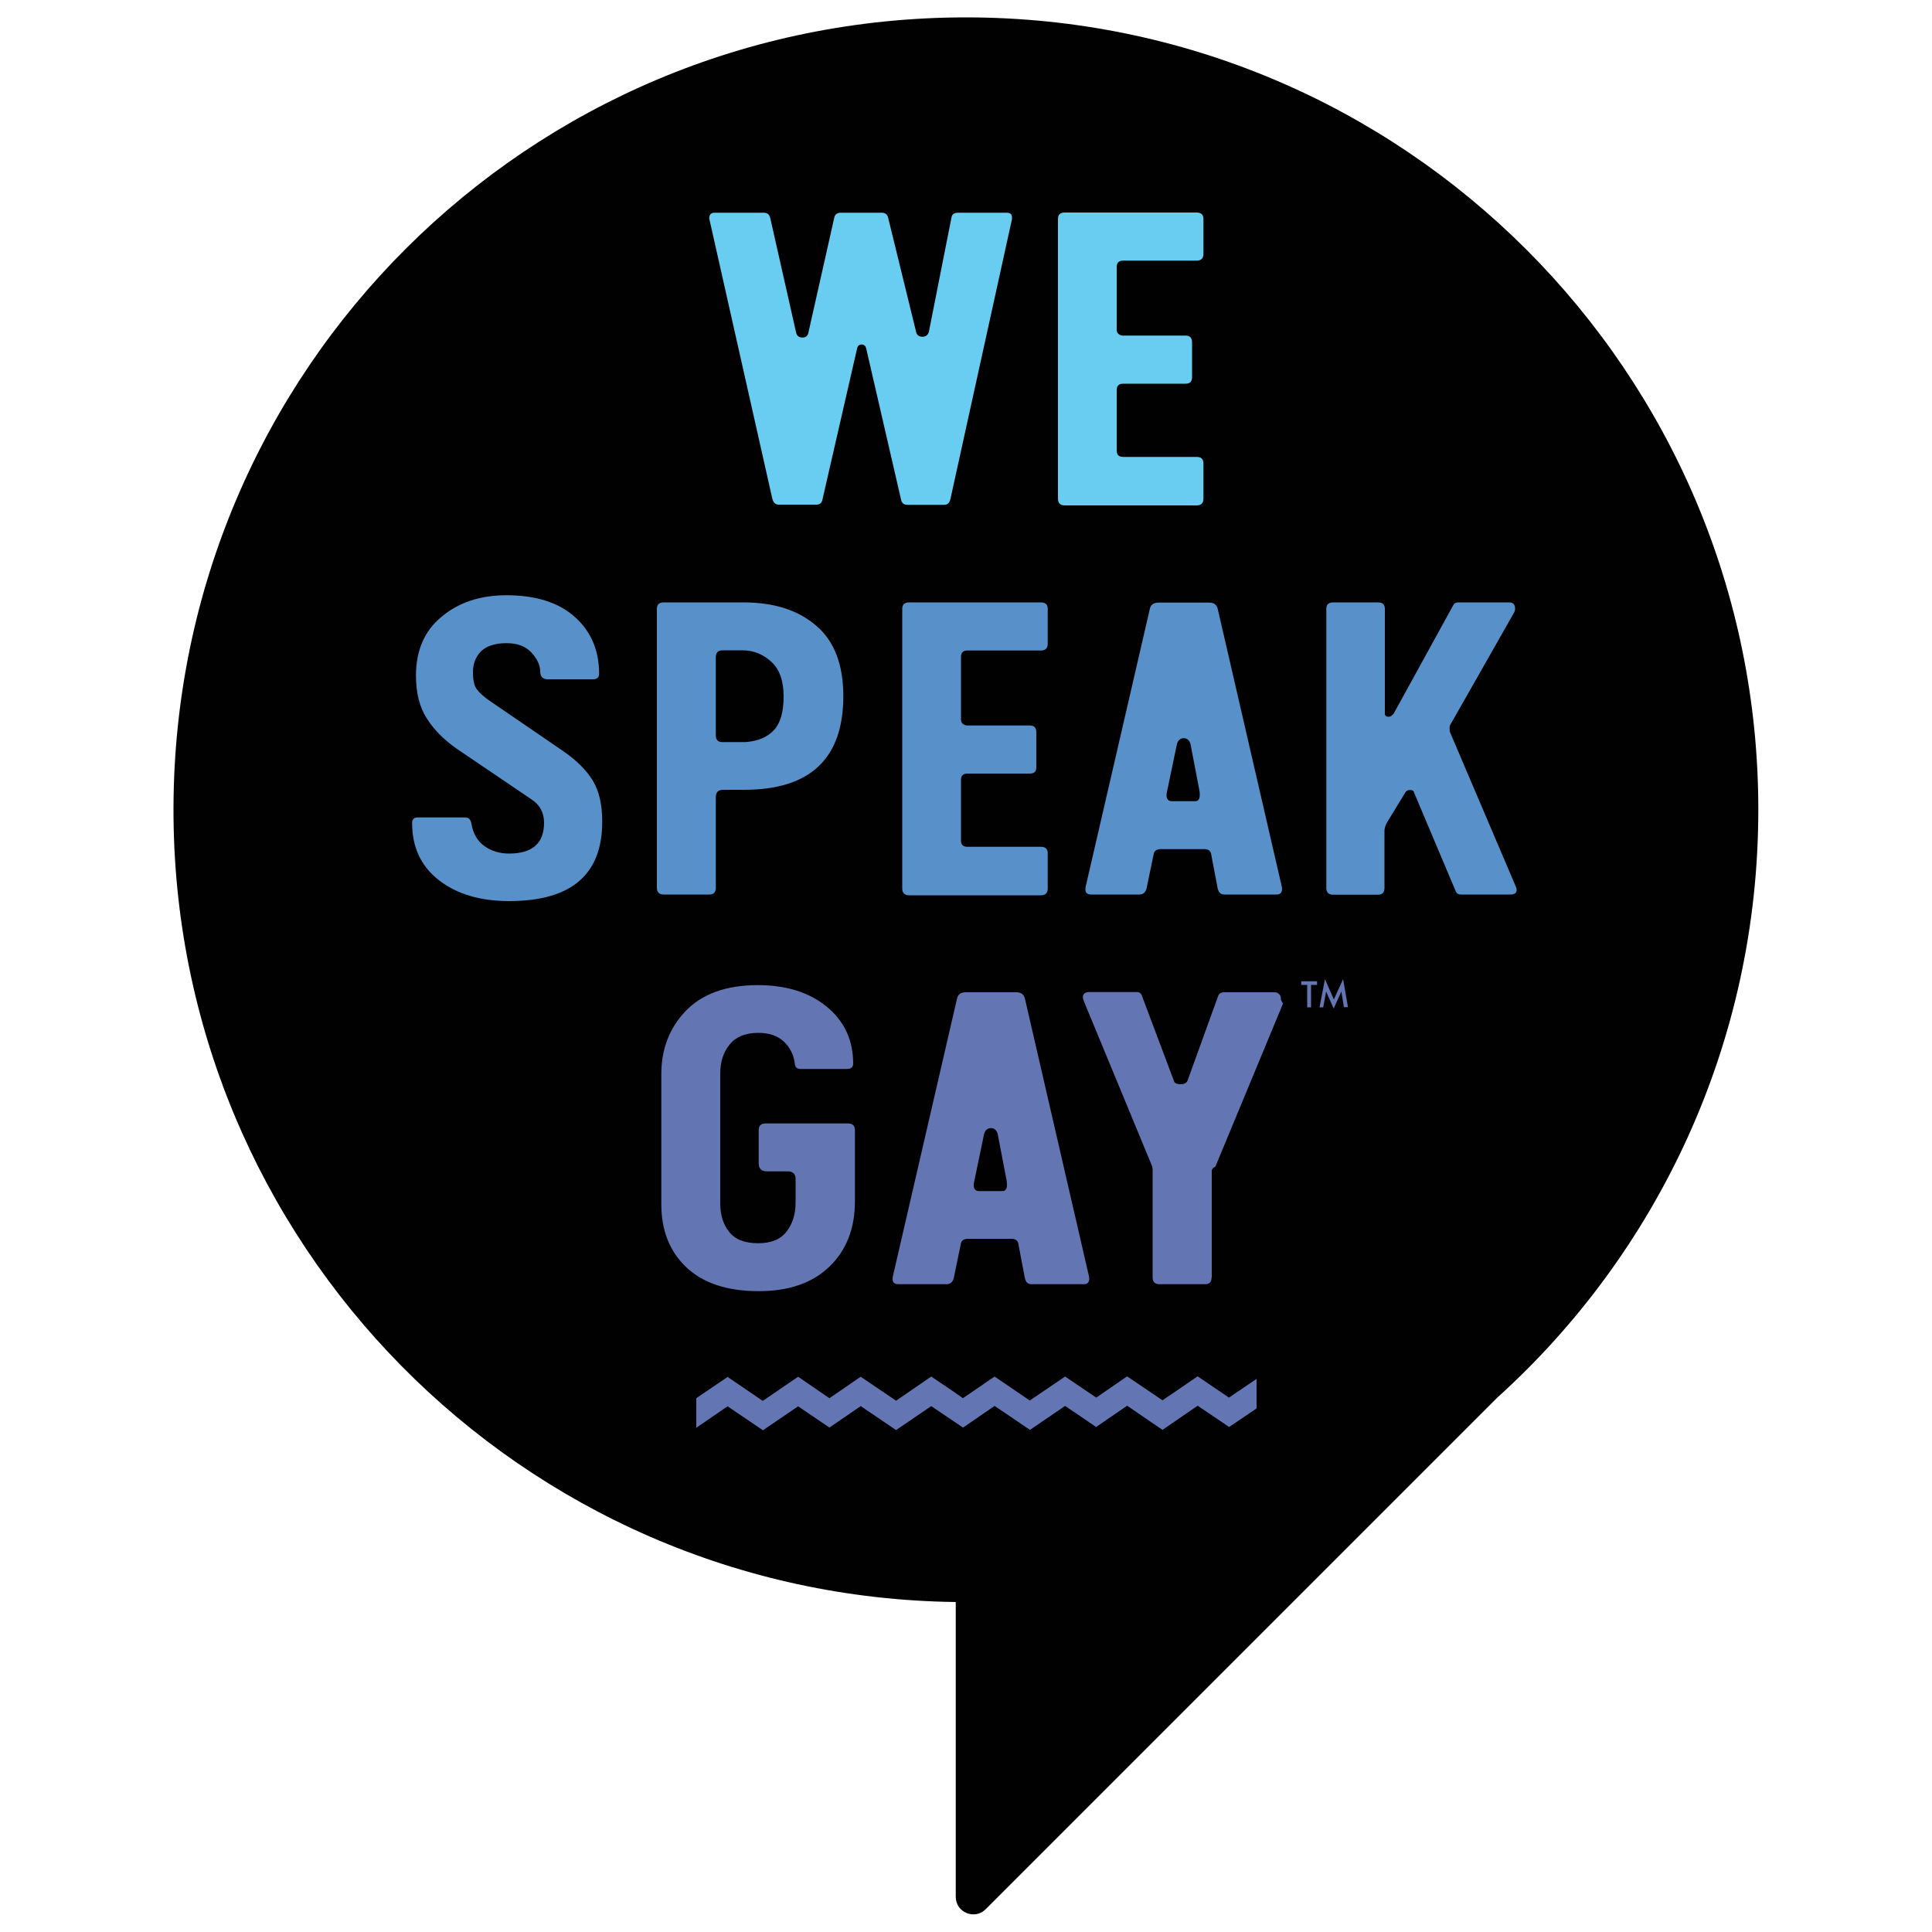 <?xml version="1.0" encoding="utf-8"?>
<!-- Generator: Adobe Illustrator 22.1.0, SVG Export Plug-In . SVG Version: 6.00 Build 0)  -->
<svg version="1.1" id="we_x5F_speak_x5F_gay_x5F_black"
	 xmlns="http://www.w3.org/2000/svg" xmlns:xlink="http://www.w3.org/1999/xlink" x="0px" y="0px" viewBox="0 0 1000 1000"
	 style="enable-background:new 0 0 1000 1000;" xml:space="preserve">
<style type="text/css">
	.st0{fill:#010101;}
	.st1{fill:#6475B4;}
	.st2{fill:#68CDF1;}
	.st3{fill:#5890CA;}
</style>
<g>
	<path class="st0" d="M500,9C273.5,9,90.5,191.5,89.8,417.9c-0.7,225.4,180.4,408.5,404.9,411.3v152.6c0,8.1,9.8,12.1,15.5,6.4
		l264.8-264.8c83-75,135.1-183.6,135.1-304.3C910.2,192.7,726.5,9,500,9z"/>
</g>
<g>
	<g>
		<path class="st1" d="M678.6,509.8v11.6h-2v-11.6h-3.1v-1.9h8.2v1.9H678.6z"/>
		<path class="st1" d="M683,521.3l2.8-14.5l4.6,10.5l4.8-10.5l2.5,14.5h-2.1l-1.3-8.1l-4,8.8l-3.9-8.8l-1.5,8.2H683z"/>
	</g>
	<g>
		<g>
			<path class="st2" d="M446,178.3c-1.3,0-2.1,0.7-2.4,2.2L425.6,259c-0.4,1.5-1.5,2.2-3,2.2H403c-1.7,0-2.8-1.1-3.3-3.3
				l-32.6-144.8c0-2,0.9-3,2.8-3h25.4c1.7,0,2.8,0.8,3.3,2.4l13.5,59.8c0.4,1.6,1.5,2.4,3.3,2.4c1.6,0,2.6-0.8,3-2.4l13.5-60
				c0.4-1.4,1.5-2.2,3.3-2.2h21.1c1.7,0,2.8,0.7,3.3,2.2l14.6,59.6c0.4,1.6,1.5,2.4,3.3,2.4c1.7,0,2.8-0.9,3.3-2.6l11.7-59.2
				c0.3-1.6,1.4-2.4,3.3-2.4h25.2c1.9,0,2.8,0.8,2.8,2.4v0.9l-31.8,144.6c-0.4,2.2-1.5,3.3-3.3,3.3h-18.9c-1.7,0-2.8-0.7-3.3-2.2
				l-18.1-78.5C448.1,179.1,447.3,178.3,446,178.3z"/>
			<path class="st2" d="M619.4,110c2.3,0,3.5,1.1,3.5,3.3v18.1c0,2.3-1.2,3.5-3.5,3.5h-38.1c-2.2,0-3.3,1.1-3.3,3.3v32.4
				c0,1,0.3,1.8,1,2.3c0.7,0.5,1.3,0.8,2.1,0.8h32.6c2.2,0,3.3,1.2,3.3,3.5v18.1c0,2.2-1.1,3.3-3.3,3.3h-32.4
				c-2.2,0-3.3,1.1-3.3,3.3v31.3c0,2.2,1.1,3.3,3.3,3.3h38.1c2.3,0,3.5,1.1,3.5,3.3v18.3c0,2.3-1.2,3.5-3.5,3.5h-68.3
				c-2.3,0-3.5-1.2-3.5-3.5V113.3c0-2.2,1.2-3.3,3.5-3.3H619.4z"/>
			<path class="st3" d="M263.5,466.4c-14.9,0-27-3.6-36.3-10.8c-9.3-7.2-13.9-17.1-13.9-29.7c0-1.9,1-2.8,3-2.8h24.4
				c1.9,0,3,1.1,3.3,3.3c0.9,5.1,3.1,8.9,6.7,11.5c3.6,2.6,7.9,3.9,12.8,3.9c12,0,18.1-5.3,18.1-15.9c0-5.2-2.1-9.2-6.3-12
				l-39.1-26.5c-6.4-4.5-11.5-9.6-15.2-15.4c-3.8-5.8-5.7-13.3-5.7-22.4c0-12.9,4.4-23.1,13.3-30.4c8.8-7.4,20-11.1,33.5-11.1
				c15.2,0,27,3.7,35.4,11.2c8.4,7.5,12.6,17.3,12.6,29.5c0,1.9-1.1,2.8-3.3,2.8h-23.3c-2.6,0-3.9-1.4-3.9-4.1
				c0-3.2-1.5-6.4-4.5-9.7c-3-3.3-7.3-4.9-12.9-4.9c-6.1,0-10.5,1.5-13.3,4.3c-2.8,2.9-4.1,6.5-4.1,10.7c0,4,0.6,6.9,1.9,8.7
				c1.3,1.8,3.4,3.8,6.4,5.9l38.3,26.2c7,4.8,12.1,9.9,15.4,15.3c3.3,5.4,4.9,12.5,4.9,21.1C311.8,452.7,295.7,466.4,263.5,466.4z"
				/>
			<path class="st3" d="M374.2,408.8c-2.5,0-3.7,1.3-3.7,3.9v46.8c0,2.3-1.1,3.5-3.3,3.5h-23.7c-2.3,0-3.5-1.2-3.5-3.5V315.1
				c0-2.2,1.2-3.3,3.5-3.3h41.3c15.8,0,28.4,4,37.7,12.1c9.4,8,14,20.2,14,36.4c0,32.3-17.1,48.5-51.3,48.5H374.2z M384.2,336.6H374
				c-2.3,0-3.5,1.2-3.5,3.5v40.5c0,2.3,1.1,3.5,3.3,3.5h12c6.2-0.4,11.1-2.4,14.6-6c3.5-3.6,5.2-9.5,5.2-17.7c0-8-2.1-13.9-6.3-17.8
				C395,338.6,390,336.6,384.2,336.6z"/>
			<path class="st3" d="M538.8,311.8c2.3,0,3.5,1.1,3.5,3.3v18.1c0,2.3-1.2,3.5-3.5,3.5h-38.1c-2.2,0-3.3,1.1-3.3,3.3v32.4
				c0,1,0.3,1.8,1,2.3c0.7,0.5,1.3,0.8,2.1,0.8h32.6c2.2,0,3.3,1.2,3.3,3.5v18.1c0,2.2-1.1,3.3-3.3,3.3h-32.4
				c-2.2,0-3.3,1.1-3.3,3.3v31.3c0,2.2,1.1,3.3,3.3,3.3h38.1c2.3,0,3.5,1.1,3.5,3.3v18.3c0,2.3-1.2,3.5-3.5,3.5h-68.3
				c-2.3,0-3.5-1.2-3.5-3.5V315.1c0-2.2,1.2-3.3,3.5-3.3H538.8z"/>
			<path class="st3" d="M660.8,463h-27.1c-1.8,0-2.9-1-3.4-3l-3.5-18.4c-0.5-1.4-1.6-2.1-3.4-2.1h-22.6c-2,0-3.2,0.8-3.6,2.3
				l-3.8,18.3c-0.6,1.9-1.8,2.9-3.7,2.9h-24.9c-2,0-3-0.9-3-2.6c0-0.7,0.1-1.3,0.2-1.7l33.1-143.3c0.4-2.3,1.9-3.5,4.5-3.5h26.2
				c2.5,0,4,1.1,4.5,3.3l33.1,143.5c0.1,0.5,0.2,1,0.2,1.6C663.5,462,662.6,463,660.8,463z M616.2,385.1c-0.6-2-1.8-3-3.5-3
				c-1.7,0-2.9,1-3.5,2.9l-5,24c-0.3,1.2-0.4,2-0.4,2.6c0,2,0.9,3.1,2.7,3.1h12.2c1.5,0,2.3-1.1,2.3-3.2c0-1.2-0.1-1.9-0.2-2.4
				L616.2,385.1z"/>
			<path class="st3" d="M781.2,311.8c2,0,3,1.1,3,3.2c0,0.9-0.2,1.6-0.7,2.4l-32.4,57c-0.6,0.8-0.8,1.5-0.8,2.3
				c0,1.2,0.1,2.1,0.4,2.7l34.1,80c0.1,0.3,0.2,0.7,0.2,1.3c0,1.5-1.1,2.3-3.2,2.3h-25.6c-1.4,0-2.4-0.6-2.8-1.9l-21.5-50.9
				c-0.1-0.9-0.9-1.3-2.2-1.3c-1,0-1.7,0.4-2.2,1.1l-9.4,15.4c-1,1.7-1.5,3.3-1.5,4.6v29.6c0,2.3-1.1,3.5-3.3,3.5H690
				c-2.3,0-3.5-1.2-3.5-3.5V315.1c0-2.2,1.2-3.3,3.5-3.3h23.3c2.3,0,3.5,1.1,3.5,3.3v54.2c0,1.2,0.7,1.7,2,1.7
				c0.9,0,1.7-0.6,2.6-1.7l31-56.4c0.4-0.7,1.2-1.1,2.4-1.1H781.2z"/>
			<path class="st1" d="M441.6,550.5c0,1.9-1.1,2.8-3.3,2.8h-23.9c-1.9,0-2.9-0.9-3-2.8c-0.6-4.6-2.5-8.4-5.7-11.4
				c-3.2-3-7.6-4.5-13.3-4.5c-6.5,0-11.4,2-14.7,6c-3.3,4-4.9,9-4.9,14.9V623c0,5.8,1.5,10.7,4.6,14.6c3,3.9,8,5.9,15,5.9
				c6.7,0,11.6-2,14.7-6c3.1-4,4.7-9,4.7-15.1v-12.2c0-2.6-1.4-3.9-4.1-3.9H397c-2.9,0-4.3-1.4-4.3-4.3v-17c0-2.3,1.2-3.5,3.5-3.5
				H439c2.3,0,3.5,1.2,3.5,3.5v36.8c0,14.1-4.4,25.3-13.2,33.8c-8.8,8.5-21,12.7-36.6,12.7c-16.2,0-28.7-4.1-37.4-12.3
				c-8.7-8.2-13-19.1-13-32.7V556c0-13,4.2-24,12.7-32.8c8.5-8.8,20.9-13.3,37.3-13.3c14.8,0,26.7,3.8,35.8,11.3
				C437.1,528.7,441.6,538.5,441.6,550.5z"/>
			<path class="st1" d="M561,664.7h-27.1c-1.8,0-2.9-1-3.4-3l-3.5-18.4c-0.5-1.4-1.6-2.1-3.4-2.1h-22.6c-2,0-3.2,0.8-3.6,2.3
				l-3.8,18.3c-0.6,1.9-1.8,2.9-3.7,2.9h-24.9c-2,0-3-0.9-3-2.6c0-0.7,0.1-1.3,0.2-1.7l33.1-143.3c0.4-2.3,1.9-3.5,4.5-3.5h26.2
				c2.5,0,4,1.1,4.5,3.3l33.1,143.5c0.1,0.5,0.2,1,0.2,1.6C563.7,663.8,562.8,664.7,561,664.7z M516.4,586.9c-0.6-2-1.8-3-3.5-3
				c-1.7,0-2.9,1-3.5,2.9l-5,24c-0.3,1.2-0.4,2-0.4,2.6c0,2,0.9,3.1,2.7,3.1h12.2c1.5,0,2.3-1.1,2.3-3.2c0-1.2-0.1-1.9-0.2-2.4
				L516.4,586.9z"/>
			<path class="st1" d="M627.1,661.3c0,2.3-1.1,3.4-3.3,3.4h-23.7c-2.3,0-3.5-1.2-3.5-3.5v-55.9c0-0.6-0.1-1.2-0.4-2l-35-84.6
				c-0.4-1-0.7-1.9-0.7-2.6c0-1.7,1.1-2.6,3.3-2.6h24.7c1.4,0,2.3,0.8,2.7,2.3l16.7,44.4c0.7,0.7,1.8,1,3.2,1c1.8,0,2.9-0.6,3.5-1.7
				l16-44.2c0.4-1.1,1.5-1.7,3.1-1.7h26c1.3,0,2.3,0.6,3.1,1.9c0,0.2,0,0.4,0.1,0.7c0.1,0.3,0.1,0.6,0.1,1c0,0.5,0.4,1.2,1.1,2.2
				l-35,84.4c-1.3,0.7-1.9,1.4-1.9,2.2V661.3z"/>
		</g>
		<polygon class="st1" points="650.4,713.7 636.1,723.4 619.9,712.4 601.7,724.8 583.4,712.4 567.4,723.4 551.3,712.5 533,724.9 
			514.8,712.5 498.7,723.5 498.4,723.7 493.7,720.4 482,712.5 463.8,725 445.5,712.6 429.3,723.7 413.1,712.6 394.8,725.1 
			376.6,712.7 360.4,723.7 360.4,739 376.6,727.9 394.9,740.3 413.1,727.9 429.3,738.9 445.5,727.8 463.8,740.2 482,727.8 
			498.3,738.8 498.3,738.8 498.5,738.9 500.4,737.6 514.8,727.7 533.1,740.1 551.3,727.7 567.2,738.5 567.2,738.7 567.4,738.6 
			567.5,738.7 567.5,738.5 583.4,727.6 601.7,740.1 619.9,727.6 636.2,738.6 650.4,729 		"/>
	</g>
</g>
</svg>
